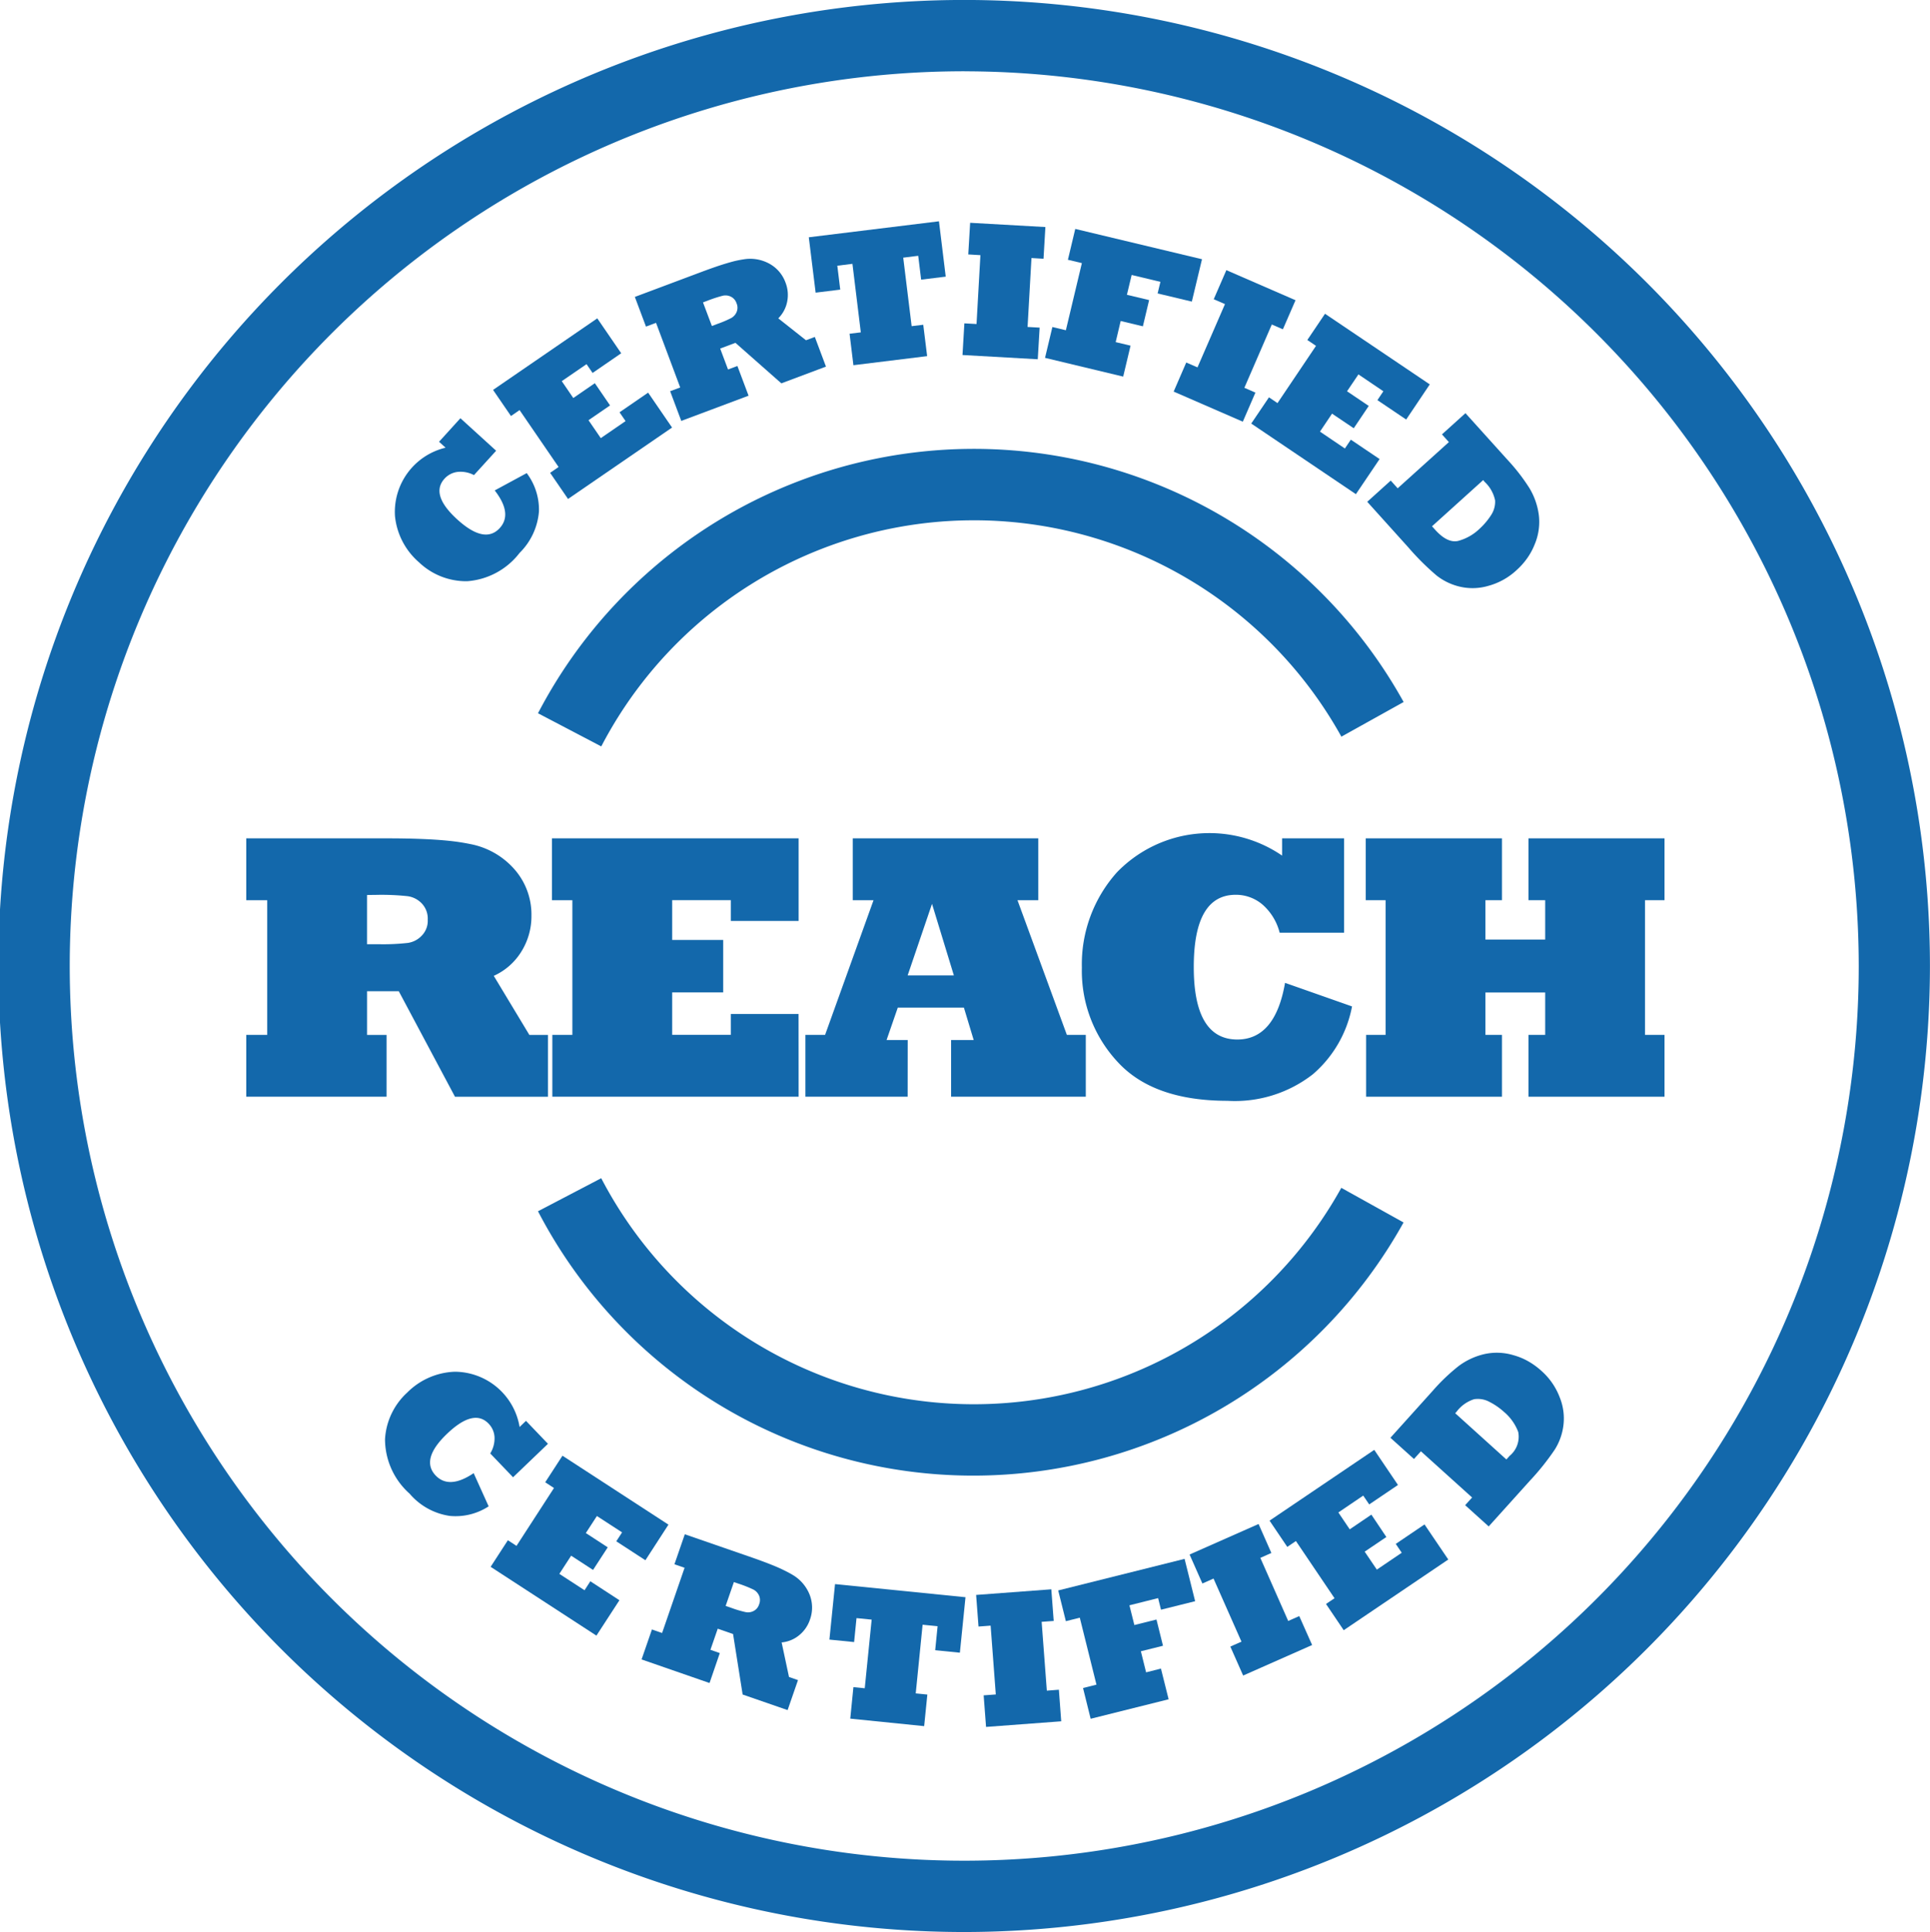 <svg id="reach" xmlns="http://www.w3.org/2000/svg" width="103.007" height="103.092" viewBox="0 0 103.007 103.092">
  <g id="Group_976" data-name="Group 976">
    <g id="Group_966" data-name="Group 966" transform="translate(28.714 23.953)">
      <path id="Path_970" data-name="Path 970" d="M1645.765,914.41l-3.374-1.767a26.231,26.231,0,0,1,46.2-.6l-3.322,1.849a22.428,22.428,0,0,0-39.5.517Z" transform="translate(-1642.391 -898.537)" fill="#1368ab"/>
    </g>
    <g id="Group_967" data-name="Group 967" transform="translate(28.714 62.867)">
      <path id="Path_971" data-name="Path 971" d="M1665.652,959.452a26.17,26.17,0,0,1-23.261-14.105l3.374-1.764a22.428,22.428,0,0,0,39.5.514l3.322,1.847A26.265,26.265,0,0,1,1665.652,959.452Z" transform="translate(-1642.391 -943.582)" fill="#1368ab"/>
    </g>
    <g id="Group_969" data-name="Group 969">
      <g id="Group_968" data-name="Group 968">
        <path id="Path_972" data-name="Path 972" d="M1660.657,973.9a51.546,51.546,0,1,1,51.5-51.548A51.583,51.583,0,0,1,1660.657,973.9Zm0-99.287a47.741,47.741,0,1,0,47.7,47.739A47.775,47.775,0,0,0,1660.657,874.615Z" transform="translate(-1609.153 -870.81)" fill="#1368ab"/>
      </g>
    </g>
    <g id="Group_971" data-name="Group 971" transform="translate(21.059 11.808)">
      <g id="Group_970" data-name="Group 970">
        <path id="Path_973" data-name="Path 973" d="M1638.875,900.495l1.708-.924a3.245,3.245,0,0,1,.653,2.04,3.5,3.5,0,0,1-1.034,2.218,3.881,3.881,0,0,1-2.8,1.51,3.647,3.647,0,0,1-2.567-1.008,3.757,3.757,0,0,1-1.283-2.463,3.523,3.523,0,0,1,2.7-3.653l-.348-.317,1.14-1.255,1.907,1.734-1.183,1.3a1.531,1.531,0,0,0-.875-.17,1.12,1.12,0,0,0-.7.364q-.77.853.691,2.179t2.261.452Q1639.839,901.735,1638.875,900.495Z" transform="translate(-1633.53 -886.134)" fill="#1368ab"/>
        <path id="Path_974" data-name="Path 974" d="M1649.169,896.3l-5.552,3.81-.956-1.394.452-.311-2.082-3.037-.459.317-.956-1.394,5.562-3.818,1.277,1.863-1.527,1.05-.323-.469-1.322.907.615.9,1.15-.791.812,1.186-1.15.789.655.956,1.323-.909-.322-.469,1.526-1.049Z" transform="translate(-1634.359 -885.294)" fill="#1368ab"/>
        <path id="Path_975" data-name="Path 975" d="M1654.444,894.1l-3.591,1.345-.594-1.584.537-.2-1.29-3.448-.537.2-.594-1.584,3.594-1.347q.486-.181.9-.32c.281-.092.523-.163.726-.218a5.4,5.4,0,0,1,.573-.118,2.124,2.124,0,0,1,1.367.22,1.874,1.874,0,0,1,.883,1.023,1.818,1.818,0,0,1,.083,1.032,1.724,1.724,0,0,1-.471.871l1.479,1.17.472-.177.594,1.583-2.381.893-2.451-2.162-.814.306.419,1.117.5-.187Zm-2.432-4.979.474,1.26.283-.107a5.908,5.908,0,0,0,.748-.317.658.658,0,0,0,.291-.327.585.585,0,0,0-.005-.46.593.593,0,0,0-.3-.352.648.648,0,0,0-.445-.05,7.031,7.031,0,0,0-.81.265Z" transform="translate(-1635.551 -884.794)" fill="#1368ab"/>
        <path id="Path_976" data-name="Path 976" d="M1665.438,891.673l-3.935.484-.205-1.679.6-.073-.447-3.657-.807.1.156,1.276-1.313.162-.365-2.955,6.947-.853.361,2.953-1.312.161-.156-1.273-.8.1.449,3.655.62-.075Z" transform="translate(-1637.014 -884.478)" fill="#1368ab"/>
        <path id="Path_977" data-name="Path 977" d="M1672.634,891.853l-4.017-.227.1-1.689.649.035.207-3.674-.648-.039.1-1.688,4.016.227-.1,1.691-.643-.037-.208,3.677.644.036Z" transform="translate(-1638.306 -884.491)" fill="#1368ab"/>
        <path id="Path_978" data-name="Path 978" d="M1677.887,892.83l-4.171-1,.392-1.646.72.173.854-3.583-.745-.178.392-1.646,6.764,1.617-.542,2.261-1.826-.435.149-.619-1.535-.367-.253,1.058,1.185.282-.333,1.4-1.185-.284-.267,1.127.794.189Z" transform="translate(-1639 -884.543)" fill="#1368ab"/>
        <path id="Path_979" data-name="Path 979" d="M1685.354,895.582l-3.691-1.606.672-1.552.6.26,1.467-3.377-.6-.26.674-1.551,3.691,1.605-.674,1.551-.592-.256-1.464,3.377.589.257Z" transform="translate(-1640.082 -884.889)" fill="#1368ab"/>
        <path id="Path_980" data-name="Path 980" d="M1692.041,899.815l-5.585-3.767.946-1.4.455.308,2.056-3.055-.464-.312.944-1.4,5.592,3.769-1.26,1.875-1.535-1.035.317-.473-1.33-.9-.608.9,1.158.782-.8,1.191-1.158-.779-.645.959,1.33.9.317-.471,1.535,1.035Z" transform="translate(-1640.734 -885.255)" fill="#1368ab"/>
        <path id="Path_981" data-name="Path 981" d="M1695.823,903.5l-2.2-2.441,1.254-1.132.37.412,2.733-2.465-.369-.412,1.254-1.132,2.264,2.511a10.237,10.237,0,0,1,1.157,1.5,3.712,3.712,0,0,1,.494,1.421,3.077,3.077,0,0,1-.218,1.563,3.57,3.57,0,0,1-.393.732,3.843,3.843,0,0,1-.584.656,3.581,3.581,0,0,1-1.507.834,2.986,2.986,0,0,1-1.51.042,3.183,3.183,0,0,1-1.239-.592A13.616,13.616,0,0,1,1695.823,903.5Zm3.989-3.6-2.732,2.466.173.192q.647.716,1.219.589a2.624,2.624,0,0,0,1.15-.653,3.676,3.676,0,0,0,.6-.708,1.3,1.3,0,0,0,.225-.8,1.863,1.863,0,0,0-.569-1Z" transform="translate(-1641.71 -886.092)" fill="#1368ab"/>
      </g>
    </g>
    <g id="Group_973" data-name="Group 973" transform="translate(20.545 72.182)">
      <g id="Group_972" data-name="Group 972">
        <path id="Path_982" data-name="Path 982" d="M1637.67,960.948l.8,1.771a3.231,3.231,0,0,1-2.079.51,3.473,3.473,0,0,1-2.139-1.186,3.9,3.9,0,0,1-1.313-2.905,3.65,3.65,0,0,1,1.186-2.491,3.766,3.766,0,0,1,2.542-1.111,3.528,3.528,0,0,1,3.455,2.948l.34-.327,1.174,1.225-1.863,1.785-1.218-1.271a1.523,1.523,0,0,0,.229-.862,1.116,1.116,0,0,0-.314-.725q-.79-.828-2.219.537t-.608,2.228Q1636.366,961.826,1637.67,960.948Z" transform="translate(-1632.935 -954.524)" fill="#1368ab"/>
        <path id="Path_983" data-name="Path 983" d="M1645.111,970.323l-5.646-3.671.92-1.418.461.3,2-3.087-.468-.306.921-1.418,5.657,3.678-1.231,1.9-1.554-1.011.31-.476-1.344-.873-.591.909,1.169.762-.784,1.206-1.168-.76-.631.97,1.345.874.31-.479,1.552,1.012Z" transform="translate(-1633.824 -955.23)" fill="#1368ab"/>
        <path id="Path_984" data-name="Path 984" d="M1652.417,973.513l-3.627-1.258.553-1.6.542.189,1.2-3.481-.541-.187.553-1.6,3.624,1.254c.327.114.627.225.9.332s.506.206.7.3.362.18.516.272a2.146,2.146,0,0,1,.913,1.042,1.883,1.883,0,0,1,.026,1.355,1.808,1.808,0,0,1-.594.847,1.712,1.712,0,0,1-.917.369l.393,1.844.48.167-.554,1.6-2.4-.831-.511-3.229-.818-.284-.39,1.127.5.175Zm1.3-5.387-.44,1.272.289.1a5.786,5.786,0,0,0,.778.232.645.645,0,0,0,.43-.063.59.59,0,0,0,.291-.358.6.6,0,0,0-.007-.464.659.659,0,0,0-.313-.325,6.6,6.6,0,0,0-.792-.312Z" transform="translate(-1635.093 -955.891)" fill="#1368ab"/>
        <path id="Path_985" data-name="Path 985" d="M1665.452,976.233l-3.944-.4.168-1.681.605.06.369-3.663-.809-.08-.128,1.278-1.318-.132.3-2.961,6.963.7-.3,2.96-1.317-.133.128-1.279-.8-.08-.367,3.665.62.061Z" transform="translate(-1636.673 -956.31)" fill="#1368ab"/>
        <path id="Path_986" data-name="Path 986" d="M1674,976.018l-4.012.3-.128-1.685.648-.048-.276-3.672-.646.048-.128-1.686,4.013-.3.128,1.688-.644.047.277,3.673.643-.05Z" transform="translate(-1637.906 -956.353)" fill="#1368ab"/>
        <path id="Path_987" data-name="Path 987" d="M1680.423,974.587l-4.161,1.04-.407-1.641.717-.18-.89-3.573-.743.187-.409-1.641,6.745-1.685.563,2.259-1.822.454-.154-.619-1.531.384.263,1.053,1.181-.294.347,1.4-1.18.294.279,1.124.792-.2Z" transform="translate(-1638.597 -956.097)" fill="#1368ab"/>
        <path id="Path_988" data-name="Path 988" d="M1689.186,971.4l-3.681,1.628-.684-1.545.594-.263-1.491-3.367-.594.264-.684-1.546,3.682-1.629.683,1.546-.589.261,1.488,3.367.589-.261Z" transform="translate(-1639.701 -955.805)" fill="#1368ab"/>
        <path id="Path_989" data-name="Path 989" d="M1697.126,966.213l-5.581,3.772-.945-1.4.455-.306-2.061-3.052-.461.312-.946-1.4,5.588-3.777,1.266,1.873-1.535,1.038-.32-.471-1.327.9.607.9,1.155-.784.8,1.194-1.157.781.649.959,1.329-.9-.319-.472,1.535-1.039Z" transform="translate(-1640.374 -955.181)" fill="#1368ab"/>
        <path id="Path_990" data-name="Path 990" d="M1702.5,961.191l-2.2,2.441-1.256-1.134.371-.41-2.732-2.465-.371.41-1.257-1.132,2.264-2.513a10.29,10.29,0,0,1,1.37-1.309,3.663,3.663,0,0,1,1.36-.638,3.064,3.064,0,0,1,1.577.055,3.449,3.449,0,0,1,.768.315,3.936,3.936,0,0,1,.713.514,3.577,3.577,0,0,1,.981,1.413,2.992,2.992,0,0,1,.2,1.5,3.149,3.149,0,0,1-.461,1.293A13.306,13.306,0,0,1,1702.5,961.191Zm-3.988-3.6,2.732,2.467.175-.194a1.32,1.32,0,0,0,.457-1.273,2.6,2.6,0,0,0-.766-1.076,3.556,3.556,0,0,0-.767-.528,1.3,1.3,0,0,0-.823-.143,1.882,1.882,0,0,0-.939.673Z" transform="translate(-1641.391 -954.365)" fill="#1368ab"/>
      </g>
    </g>
    <g id="Group_975" data-name="Group 975" transform="translate(13.143 44.453)">
      <g id="Group_974" data-name="Group 974">
        <path id="Path_991" data-name="Path 991" d="M1631.855,936.378h-7.488v-3.3h1.119v-7.187h-1.119v-3.3h7.488c.671,0,1.3.011,1.871.034s1.067.056,1.476.1a11.315,11.315,0,0,1,1.128.173,4.171,4.171,0,0,1,2.347,1.34,3.652,3.652,0,0,1,.911,2.477,3.554,3.554,0,0,1-.554,1.944,3.334,3.334,0,0,1-1.457,1.269l1.9,3.152h.992v3.3h-4.961l-3-5.631h-1.693v2.331h1.041Zm-1.041-10.764v2.626h.594a11.86,11.86,0,0,0,1.585-.069,1.268,1.268,0,0,0,.752-.4,1.131,1.131,0,0,0,.308-.843,1.17,1.17,0,0,0-.308-.852,1.279,1.279,0,0,0-.78-.4,13.1,13.1,0,0,0-1.666-.068Z" transform="translate(-1624.367 -922.311)" fill="#1368ab"/>
        <path id="Path_992" data-name="Path 992" d="M1656.418,936.378h-13.144v-3.3h1.069v-7.187h-1.088v-3.3h13.163V927H1652.8v-1.11h-3.13v2.122h2.723v2.8h-2.723v2.262h3.13v-1.111h3.615Z" transform="translate(-1626.938 -922.311)" fill="#1368ab"/>
        <path id="Path_993" data-name="Path 993" d="M1664.369,936.378h-5.458v-3.3h1.051l2.586-7.187h-1.109v-3.3h9.9v3.3h-1.109l2.636,7.187h1.01v3.3h-7.189v-3.024h1.207l-.524-1.733h-3.527l-.6,1.733h1.129Zm1.3-10.291-1.3,3.817h2.466Z" transform="translate(-1629.069 -922.311)" fill="#1368ab"/>
        <path id="Path_994" data-name="Path 994" d="M1686.836,930.258l3.575,1.258a6.311,6.311,0,0,1-2.089,3.618,6.767,6.767,0,0,1-4.556,1.418q-3.961,0-5.863-2.072a7.132,7.132,0,0,1-1.911-5.036,7.348,7.348,0,0,1,1.871-5.083,6.867,6.867,0,0,1,8.815-.893v-.921h3.307v5.034h-3.437a2.967,2.967,0,0,0-.9-1.487,2.184,2.184,0,0,0-1.446-.535q-2.239,0-2.238,3.856t2.319,3.867Q1686.311,933.282,1686.836,930.258Z" transform="translate(-1631.394 -922.267)" fill="#1368ab"/>
        <path id="Path_995" data-name="Path 995" d="M1700.8,936.378h-7.251v-3.3h1.04v-7.187h-1.059v-3.3h7.27v3.3h-.882v2.1h3.189v-2.1h-.892v-3.3h7.261v3.3h-1.042v7.187h1.042v3.3h-7.261v-3.3h.892v-2.262h-3.189v2.262h.882Z" transform="translate(-1633.781 -922.311)" fill="#1368ab"/>
      </g>
    </g>
  </g>
</svg>
